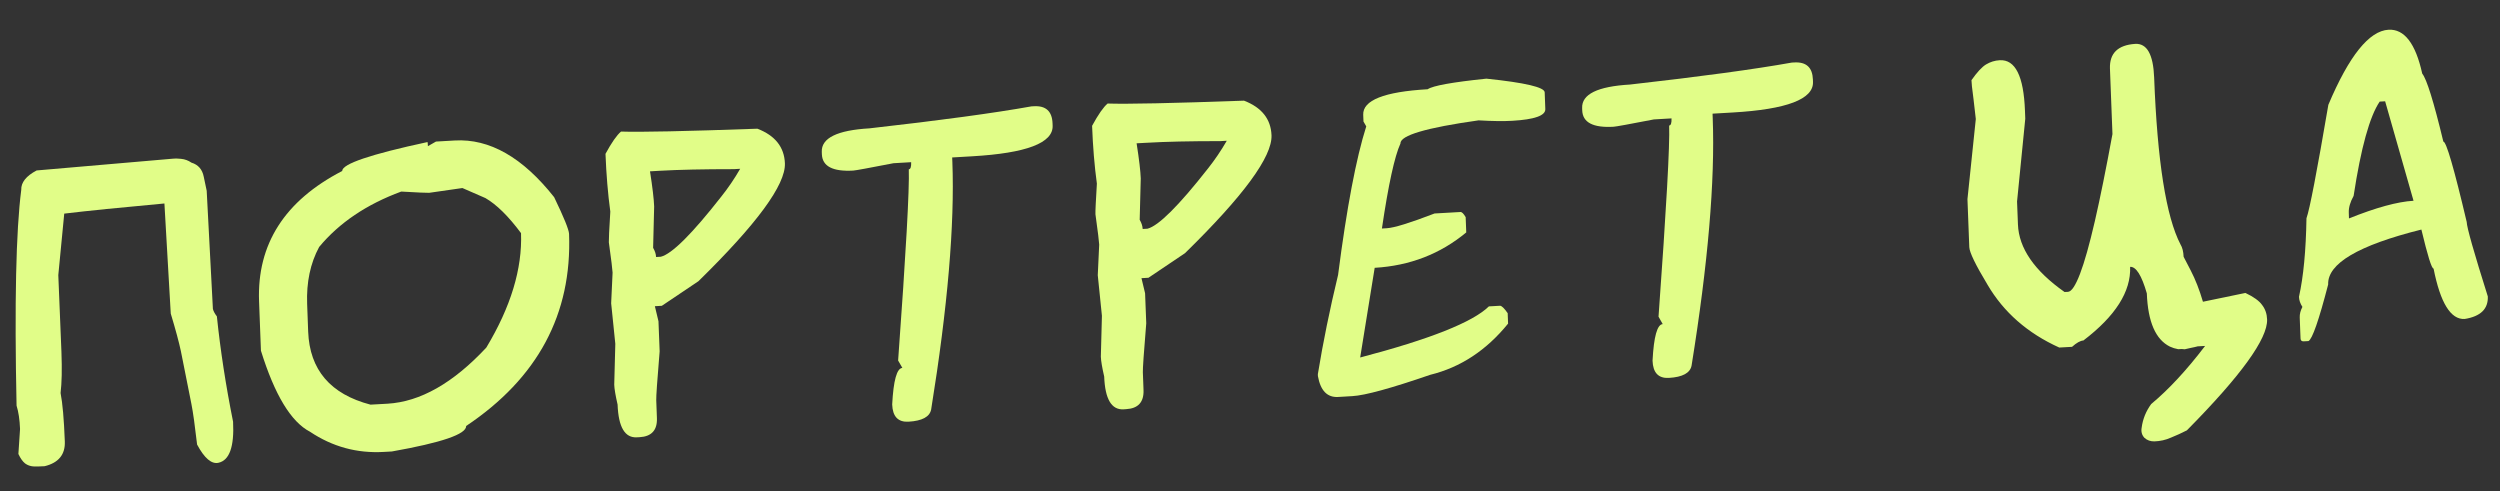 <?xml version="1.0" encoding="UTF-8"?> <svg xmlns="http://www.w3.org/2000/svg" width="56" height="11" viewBox="0 0 56 11" fill="none"><rect x="0" y="0" width="56" height="11" fill="#333333" stroke="none"/> <path d="M5.221 9.447C5.249 10.006 5.14 10.312 4.894 10.366C4.739 10.401 4.579 10.265 4.415 9.958C4.366 9.534 4.324 9.23 4.287 9.046L4.052 7.867C4.009 7.664 3.933 7.383 3.825 7.024L3.683 4.558C2.703 4.647 1.955 4.723 1.439 4.785L1.306 6.162C1.323 6.624 1.347 7.196 1.376 7.879C1.391 8.273 1.384 8.581 1.357 8.804C1.401 9.027 1.433 9.388 1.452 9.889C1.463 10.182 1.312 10.367 0.999 10.443C0.901 10.449 0.817 10.451 0.745 10.448C0.676 10.442 0.615 10.42 0.562 10.381C0.508 10.338 0.458 10.268 0.412 10.169L0.449 9.61C0.441 9.401 0.415 9.227 0.371 9.086C0.323 6.781 0.358 5.17 0.476 4.253C0.47 4.088 0.585 3.942 0.821 3.818C2.11 3.705 3.13 3.617 3.879 3.554C3.915 3.548 3.974 3.55 4.056 3.558C4.141 3.566 4.218 3.595 4.288 3.643C4.44 3.689 4.532 3.795 4.564 3.959L4.63 4.273L4.769 6.921C4.781 6.969 4.81 7.024 4.858 7.087C4.936 7.838 5.056 8.625 5.221 9.447Z" fill="#E1FD88"></path> <path d="M9.576 3.182C9.58 3.181 9.582 3.212 9.585 3.274L9.766 3.171L10.186 3.147C10.966 3.102 11.708 3.525 12.413 4.417C12.632 4.87 12.743 5.144 12.747 5.239C12.815 7.034 12.046 8.469 10.442 9.542C10.449 9.725 9.895 9.915 8.778 10.113L8.598 10.123C7.997 10.158 7.446 10.007 6.944 9.671C6.519 9.451 6.153 8.846 5.845 7.856L5.803 6.749C5.755 5.47 6.376 4.497 7.666 3.83C7.66 3.673 8.297 3.457 9.576 3.182ZM6.88 6.809L6.903 7.428C6.936 8.284 7.401 8.829 8.299 9.064L8.679 9.043C9.414 9 10.152 8.581 10.894 7.785C11.442 6.874 11.701 6.019 11.671 5.222C11.39 4.844 11.124 4.582 10.874 4.437L10.358 4.212L9.614 4.319C9.566 4.322 9.357 4.312 8.988 4.291C8.211 4.577 7.598 4.991 7.149 5.532C6.951 5.898 6.862 6.324 6.88 6.809Z" fill="#E1FD88"></path> <path d="M13.911 2.947C14.325 2.962 15.343 2.941 16.966 2.883C17.363 3.036 17.568 3.295 17.582 3.659C17.6 4.138 16.954 5.017 15.645 6.299L14.825 6.85L14.669 6.859L14.75 7.197L14.776 7.87C14.722 8.518 14.697 8.883 14.7 8.965L14.715 9.365C14.725 9.635 14.596 9.778 14.326 9.793L14.267 9.796C13.998 9.812 13.853 9.568 13.834 9.063C13.787 8.858 13.762 8.709 13.759 8.618L13.783 7.702L13.69 6.793L13.722 6.107C13.72 6.045 13.692 5.818 13.638 5.427C13.636 5.365 13.646 5.136 13.671 4.74C13.617 4.343 13.581 3.911 13.563 3.446C13.7 3.193 13.816 3.027 13.911 2.947ZM14.56 3.838C14.616 4.197 14.647 4.459 14.653 4.625L14.63 5.551C14.671 5.623 14.694 5.692 14.696 5.757L14.803 5.751C15.052 5.688 15.504 5.238 16.159 4.401C16.311 4.21 16.452 4.003 16.58 3.781L16.439 3.789C15.761 3.789 15.21 3.801 14.784 3.825L14.56 3.838Z" fill="#E1FD88"></path> <path d="M23.103 2.383L23.157 2.38C23.426 2.364 23.566 2.491 23.577 2.761L23.579 2.815C23.593 3.202 22.993 3.431 21.777 3.501L21.329 3.527L21.333 3.629C21.386 5.034 21.228 6.882 20.858 9.172C20.826 9.337 20.657 9.428 20.351 9.446C20.117 9.459 19.995 9.331 19.985 9.061C20.013 8.522 20.089 8.248 20.213 8.241L20.118 8.076C20.294 5.656 20.373 4.229 20.357 3.793C20.396 3.791 20.414 3.737 20.41 3.633L20.015 3.656C19.465 3.763 19.164 3.818 19.112 3.821C18.654 3.847 18.42 3.725 18.41 3.455L18.408 3.402C18.396 3.092 18.753 2.917 19.477 2.875C21.063 2.696 22.272 2.532 23.103 2.383Z" fill="#E1FD88"></path> <path d="M24.811 2.319C25.225 2.334 26.243 2.313 27.866 2.255C28.263 2.408 28.468 2.667 28.482 3.031C28.5 3.51 27.854 4.39 26.544 5.671L25.725 6.222L25.569 6.231L25.65 6.569L25.676 7.242C25.622 7.891 25.597 8.255 25.6 8.337L25.615 8.737C25.625 9.007 25.495 9.15 25.226 9.165L25.167 9.169C24.898 9.184 24.753 8.94 24.734 8.436C24.687 8.23 24.662 8.081 24.659 7.99L24.683 7.074L24.59 6.165L24.622 5.479C24.62 5.417 24.592 5.19 24.538 4.799C24.535 4.737 24.546 4.508 24.57 4.113C24.516 3.715 24.48 3.283 24.463 2.818C24.6 2.566 24.716 2.399 24.811 2.319ZM25.46 3.21C25.516 3.569 25.547 3.831 25.553 3.997L25.529 4.923C25.571 4.995 25.593 5.064 25.596 5.129L25.703 5.123C25.951 5.06 26.403 4.61 27.059 3.774C27.211 3.582 27.352 3.375 27.48 3.153L27.339 3.161C26.661 3.161 26.11 3.173 25.684 3.198L25.46 3.21Z" fill="#E1FD88"></path> <path d="M33.295 1.762C34.161 1.852 34.597 1.954 34.601 2.068L34.615 2.443C34.621 2.59 34.373 2.677 33.873 2.706C33.678 2.717 33.427 2.714 33.12 2.696C31.947 2.861 31.364 3.033 31.371 3.212C31.239 3.5 31.1 4.136 30.955 5.119L31.067 5.112C31.229 5.103 31.585 4.993 32.134 4.782L32.714 4.749C32.746 4.747 32.785 4.785 32.831 4.864L32.844 5.206C32.263 5.689 31.579 5.953 30.793 5.999L30.468 8.008C32.029 7.598 32.99 7.217 33.351 6.863L33.6 6.849C33.635 6.847 33.693 6.902 33.772 7.015L33.781 7.249C33.295 7.848 32.714 8.23 32.036 8.396C31.158 8.698 30.578 8.857 30.295 8.873L29.974 8.892C29.73 8.906 29.579 8.75 29.521 8.424L29.52 8.38C29.636 7.669 29.787 6.929 29.973 6.158C30.167 4.654 30.377 3.545 30.604 2.831L30.542 2.722L30.536 2.571C30.524 2.246 31.005 2.055 31.98 1.999C32.094 1.92 32.532 1.841 33.295 1.762Z" fill="#E1FD88"></path> <path d="M40.135 1.402L40.189 1.399C40.459 1.383 40.599 1.51 40.609 1.78L40.611 1.834C40.626 2.221 40.025 2.45 38.81 2.52L38.361 2.546L38.365 2.648C38.418 4.053 38.26 5.901 37.891 8.191C37.858 8.356 37.689 8.447 37.383 8.465C37.149 8.478 37.027 8.35 37.017 8.08C37.045 7.541 37.121 7.267 37.245 7.26L37.151 7.094C37.326 4.675 37.406 3.248 37.389 2.812C37.428 2.81 37.446 2.756 37.442 2.652L37.047 2.675C36.498 2.782 36.197 2.836 36.145 2.839C35.686 2.866 35.452 2.744 35.442 2.474L35.44 2.42C35.428 2.111 35.785 1.936 36.51 1.894C38.095 1.715 39.304 1.551 40.135 1.402Z" fill="#E1FD88"></path> <path d="M50.297 6.562C50.482 6.649 50.608 6.74 50.673 6.834C50.742 6.924 50.779 7.032 50.783 7.155C50.799 7.584 50.2 8.413 48.986 9.64C48.871 9.699 48.753 9.753 48.631 9.802C48.513 9.855 48.388 9.883 48.258 9.887C48.17 9.889 48.096 9.862 48.035 9.807C47.978 9.745 47.957 9.67 47.973 9.581C47.998 9.387 48.07 9.21 48.187 9.05C48.579 8.725 48.981 8.291 49.394 7.749L49.228 7.758C49.183 7.771 49.134 7.781 49.083 7.791C49.034 7.8 48.986 7.811 48.937 7.824C48.914 7.822 48.893 7.82 48.874 7.818L48.791 7.822C48.725 7.81 48.664 7.791 48.608 7.765C48.286 7.607 48.113 7.209 48.089 6.572C47.973 6.168 47.848 5.97 47.715 5.977C47.736 6.53 47.387 7.08 46.668 7.627C46.6 7.631 46.515 7.678 46.414 7.769L46.127 7.785C45.418 7.464 44.882 6.995 44.52 6.377C44.252 5.932 44.116 5.652 44.112 5.535L44.071 4.461L44.258 2.666C44.238 2.491 44.221 2.343 44.207 2.223C44.192 2.1 44.18 2.003 44.171 1.932C44.165 1.861 44.162 1.815 44.161 1.796C44.285 1.619 44.393 1.502 44.485 1.445C44.581 1.387 44.684 1.355 44.794 1.349C45.142 1.329 45.33 1.704 45.359 2.475L45.366 2.66L45.182 4.514L45.202 5.027C45.222 5.56 45.57 6.065 46.246 6.541L46.324 6.537C46.402 6.532 46.491 6.398 46.592 6.135C46.693 5.872 46.803 5.479 46.924 4.957C47.044 4.435 47.176 3.783 47.319 3.003L47.263 1.539C47.25 1.194 47.439 1.009 47.829 0.983C48.092 0.968 48.233 1.219 48.253 1.736C48.324 3.607 48.52 4.854 48.844 5.477C48.885 5.543 48.908 5.635 48.913 5.752C48.913 5.752 48.965 5.853 49.071 6.056C49.176 6.258 49.268 6.493 49.346 6.759C49.618 6.704 49.935 6.638 50.297 6.562Z" fill="#E1FD88"></path> <path d="M53.503 0.666C53.857 0.646 54.109 0.973 54.258 1.649C54.357 1.768 54.515 2.275 54.731 3.172C54.796 3.168 54.97 3.768 55.254 4.971C55.258 5.098 55.416 5.654 55.727 6.64C55.738 6.92 55.565 7.088 55.209 7.145C54.897 7.163 54.664 6.786 54.512 6.016C54.469 6.019 54.379 5.727 54.239 5.142C52.829 5.494 52.133 5.904 52.151 6.372C51.943 7.173 51.796 7.596 51.71 7.64L51.603 7.646C51.557 7.648 51.534 7.627 51.532 7.581L51.514 7.113C51.511 7.035 51.531 6.956 51.574 6.875C51.525 6.799 51.5 6.724 51.497 6.649C51.597 6.2 51.653 5.614 51.665 4.889C51.736 4.693 51.899 3.846 52.155 2.348C52.618 1.252 53.068 0.691 53.503 0.666ZM53.305 2.276C53.08 2.609 52.885 3.313 52.721 4.388C52.644 4.526 52.608 4.652 52.613 4.766L52.617 4.893C53.221 4.65 53.703 4.518 54.063 4.497L53.427 2.269L53.305 2.276Z" fill="#E1FD88"></path> </svg> 